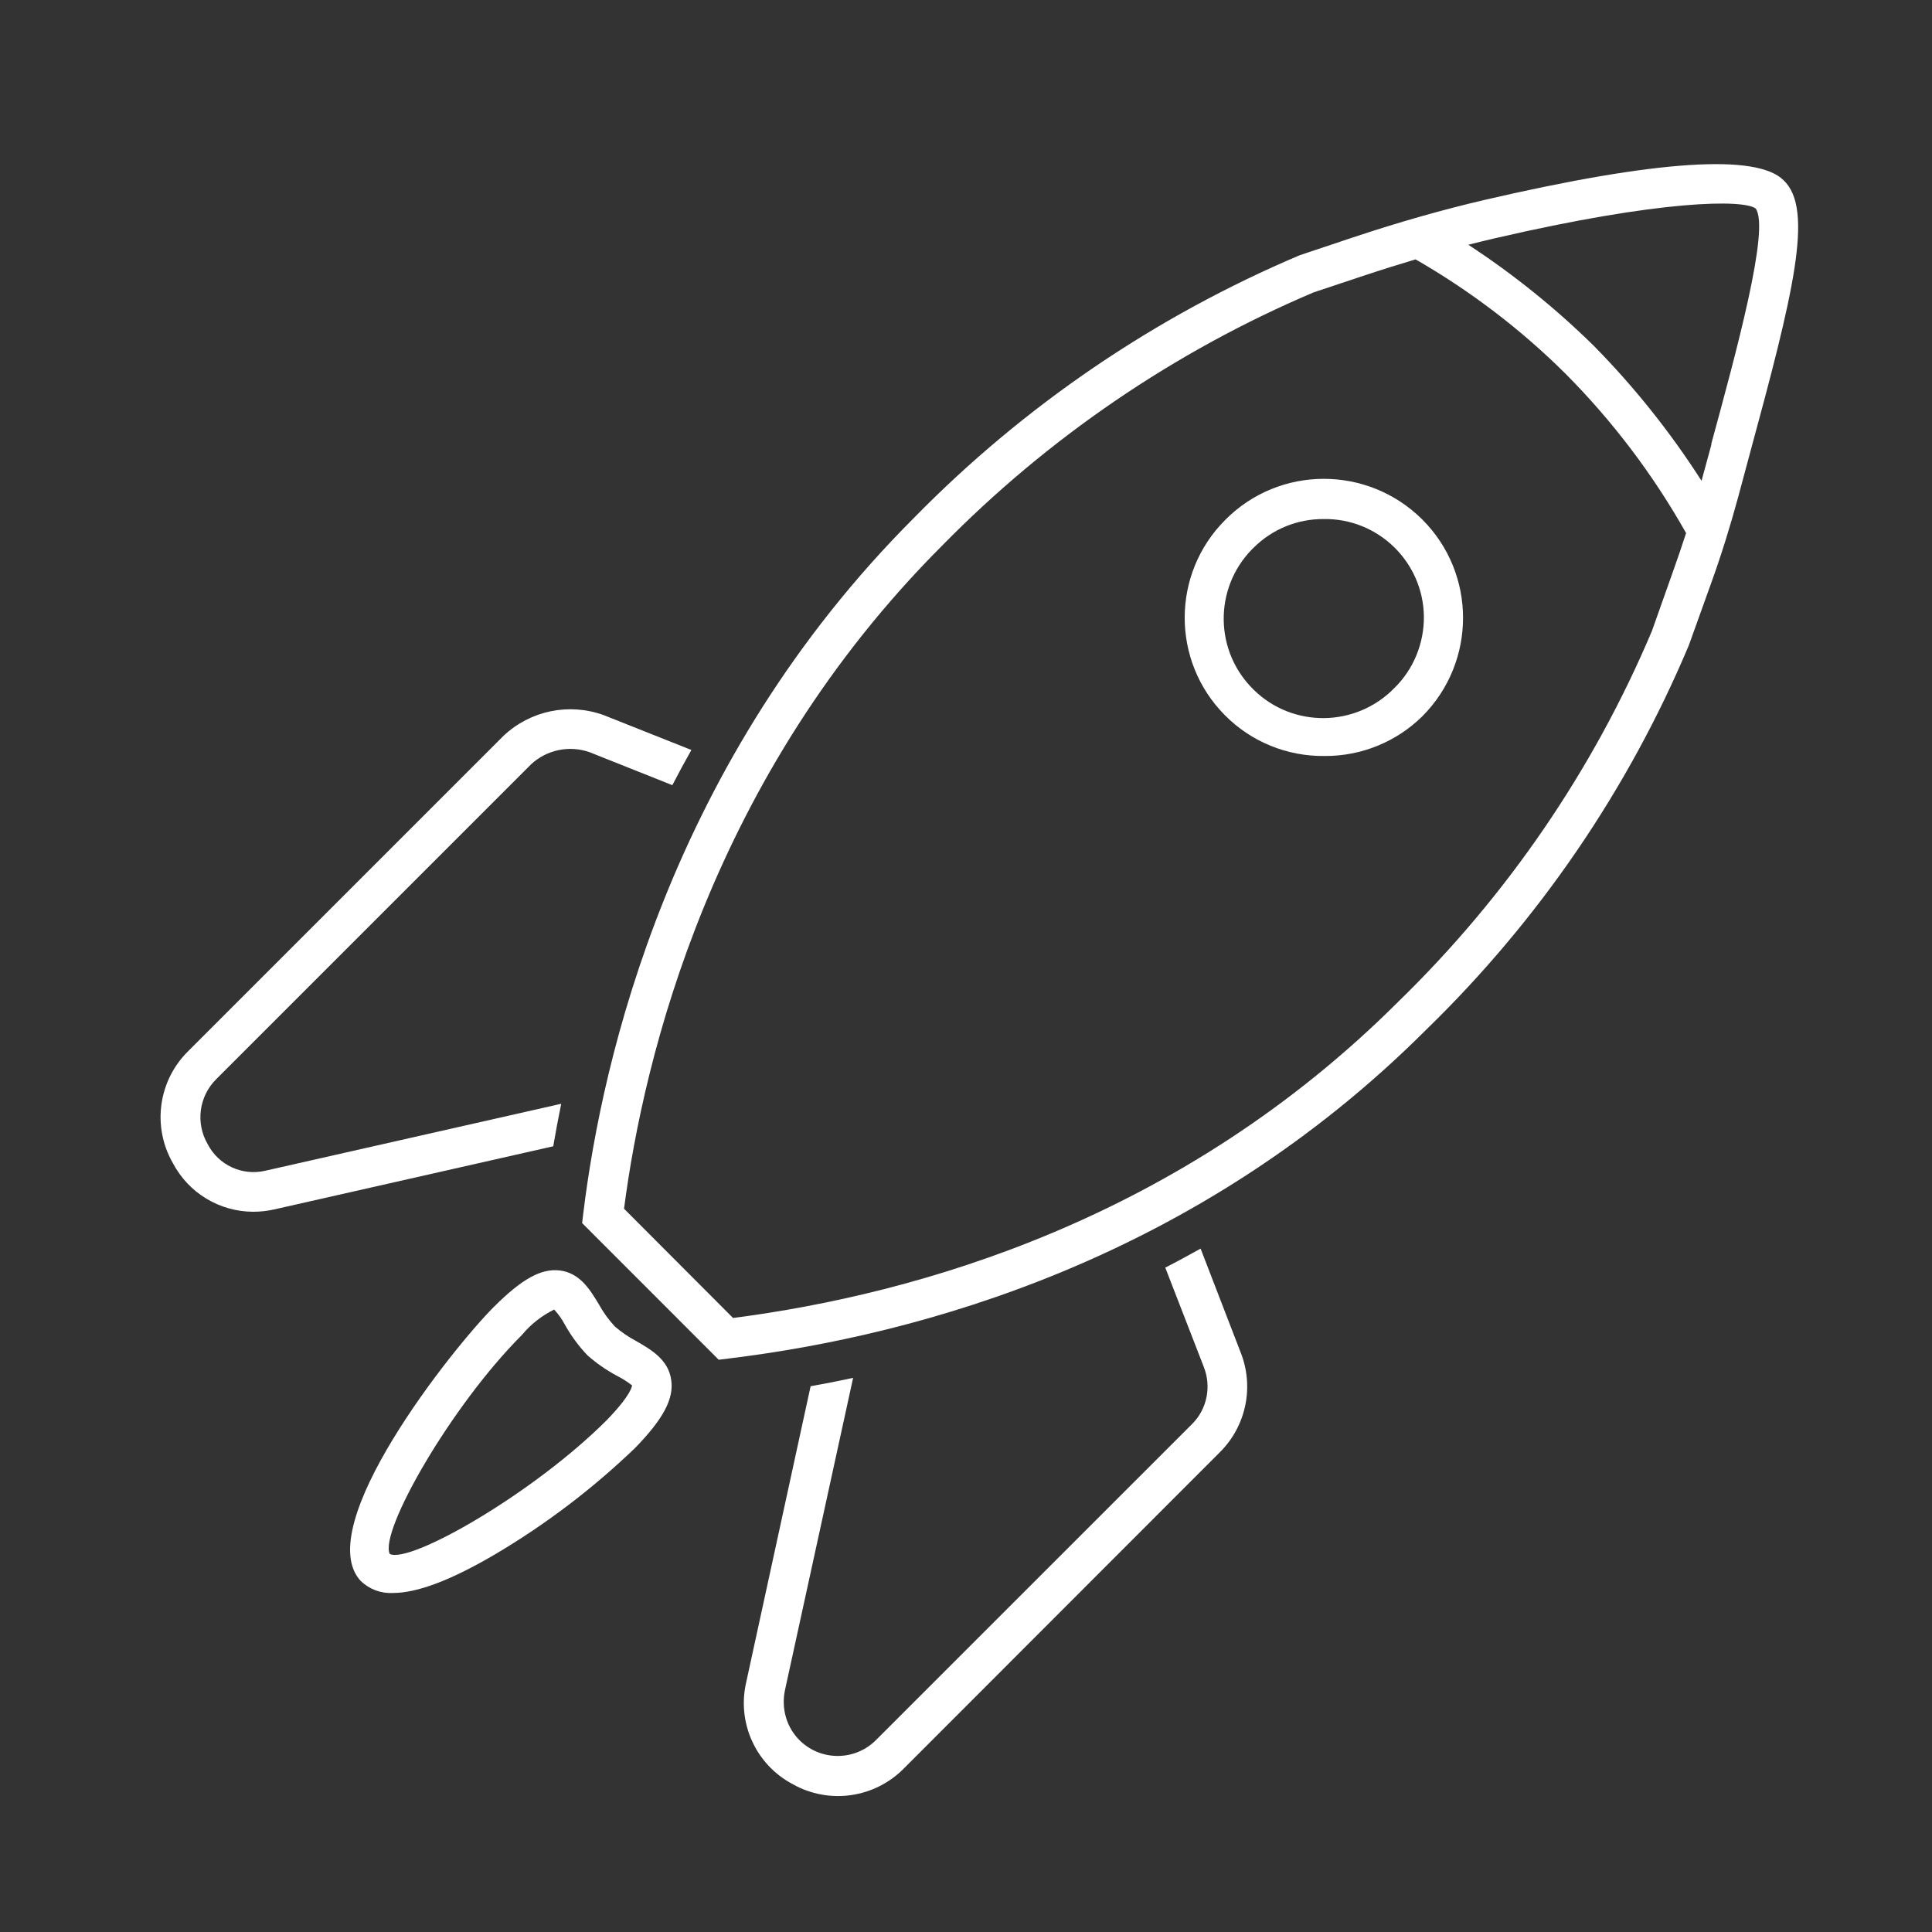 <svg width="70" height="70" xmlns="http://www.w3.org/2000/svg" xmlns:xlink="http://www.w3.org/1999/xlink" xml:space="preserve" overflow="hidden"><rect width="100%" height="100%" fill="#333333" stroke="none"/><defs><clipPath id="clip0"><rect x="978" y="470" width="70" height="70"/></clipPath><clipPath id="clip1"><rect x="979" y="471" width="69" height="69"/></clipPath><clipPath id="clip2"><rect x="979" y="471" width="69" height="69"/></clipPath><clipPath id="clip3"><rect x="979" y="471" width="69" height="69"/></clipPath></defs><g clip-path="url(#clip0)" transform="translate(-978 -470)"><g clip-path="url(#clip1)"><g clip-path="url(#clip2)"><g clip-path="url(#clip3)"><path d="M998.334 509.992 987.616 512.417C986.778 512.615 985.913 512.215 985.521 511.448 985.08 510.685 985.209 509.719 985.836 509.099L997.24 497.694C997.811 497.163 998.63 496.994 999.365 497.255L1002.36 498.448C1002.58 498.024 1002.81 497.598 1003.05 497.173L999.872 495.91C998.621 495.456 997.221 495.743 996.25 496.654L984.822 508.082C983.733 509.15 983.503 510.818 984.263 512.14 984.831 513.223 985.952 513.902 987.175 513.904 987.43 513.904 987.684 513.876 987.933 513.82L998.045 511.532C998.128 511.039 998.224 510.531 998.334 509.992Z" fill="#FFFFFF" fill-rule="nonzero" fill-opacity="1"/><path d="M1021.5 515.24C1021.07 515.477 1020.65 515.71 1020.22 515.928L1021.61 519.511C1021.9 520.228 1021.74 521.05 1021.19 521.596L1009.76 533.024C1009.01 533.801 1007.77 533.823 1006.99 533.073 1006.5 532.6 1006.3 531.906 1006.44 531.241L1008.91 519.923C1008.39 520.035 1007.88 520.136 1007.37 520.226L1005.04 530.935C1004.69 532.41 1005.38 533.935 1006.72 534.643 1008.05 535.393 1009.72 535.146 1010.78 534.043L1022.2 522.615C1023.16 521.66 1023.45 520.224 1022.94 518.972Z" fill="#FFFFFF" fill-rule="nonzero" fill-opacity="1"/><path d="M1042.62 476.529C1041.65 475.561 1038.01 475.801 1031.8 477.241 1030.26 477.6 1028.7 478.044 1027.02 478.602L1025.09 479.248C1019.86 481.463 1015.11 484.691 1011.13 488.748 1002.29 497.584 999.819 508.34 999.133 513.966L999.091 514.314 1004.04 519.266 1004.39 519.223C1011.34 518.376 1021.36 515.62 1029.68 507.302 1033.75 503.345 1036.99 498.611 1039.19 493.38L1039.99 491.152C1040.36 490.13 1040.69 489.067 1040.98 487.999L1041.39 486.473C1042.97 480.662 1043.74 477.579 1042.62 476.529ZM1037.85 492.867C1035.72 497.908 1032.59 502.471 1028.67 506.286 1020.77 514.177 1011.27 516.884 1004.56 517.753L1000.61 513.794C1001.33 508.266 1003.79 498.118 1012.14 489.764 1015.98 485.853 1020.55 482.737 1025.59 480.595L1027.48 479.966C1028.1 479.759 1028.7 479.573 1029.29 479.398 1031.27 480.537 1033.1 481.929 1034.72 483.539 1036.43 485.258 1037.9 487.201 1039.09 489.314 1038.94 489.771 1038.79 490.224 1038.63 490.667ZM1040.01 486.097 1039.65 487.421C1038.52 485.656 1037.21 484.015 1035.74 482.523 1034.35 481.158 1032.83 479.934 1031.2 478.868 1031.51 478.79 1031.82 478.712 1032.13 478.641 1038.21 477.229 1041.17 477.224 1041.61 477.554 1042.14 478.259 1040.9 482.788 1040 486.094Z" fill="#FFFFFF" fill-rule="nonzero" fill-opacity="1"/><path d="M1001.06 518.594C1000.78 518.447 1000.52 518.27 1000.28 518.064 1000.05 517.818 999.856 517.545 999.695 517.253 999.374 516.721 999.009 516.118 998.278 516.031 997.607 515.953 996.913 516.333 995.888 517.357 994.405 518.84 989.239 525.33 991.073 527.285 991.384 527.583 991.804 527.739 992.234 527.717 993.121 527.717 994.349 527.25 995.943 526.313 997.775 525.23 999.475 523.938 1001.01 522.463 1002.03 521.416 1002.42 520.681 1002.32 520.004 1002.22 519.262 1001.6 518.908 1001.06 518.594ZM999.987 521.451C997.32 524.119 992.86 526.666 992.122 526.303 991.733 525.496 994.343 520.934 996.907 518.371 997.228 517.984 997.627 517.669 998.078 517.448 998.231 517.612 998.362 517.797 998.467 517.996 998.688 518.392 998.957 518.76 999.269 519.089L999.285 519.106C999.608 519.392 999.964 519.638 1000.34 519.841 1000.54 519.942 1000.73 520.061 1000.9 520.195 1000.9 520.208 1000.89 520.518 999.987 521.451Z" fill="#FFFFFF" fill-rule="nonzero" fill-opacity="1"/><path d="M1022.4 488.831C1020.44 490.78 1020.43 493.951 1022.38 495.913 1023.33 496.877 1024.64 497.41 1026 497.391 1027.32 497.398 1028.6 496.878 1029.54 495.946 1031.5 493.975 1031.5 490.785 1029.53 488.82 1027.55 486.855 1024.36 486.859 1022.4 488.83ZM1028.52 494.929C1027.13 496.354 1024.85 496.385 1023.43 494.997 1022 493.609 1021.97 491.329 1023.36 489.904 1023.38 489.881 1023.41 489.858 1023.43 489.836 1024.1 489.171 1025.01 488.8 1025.96 488.806 1027.93 488.776 1029.56 490.353 1029.59 492.328 1029.6 493.304 1029.22 494.244 1028.52 494.929Z" fill="#FFFFFF" fill-rule="nonzero" fill-opacity="1"/></g></g></g></g></svg>